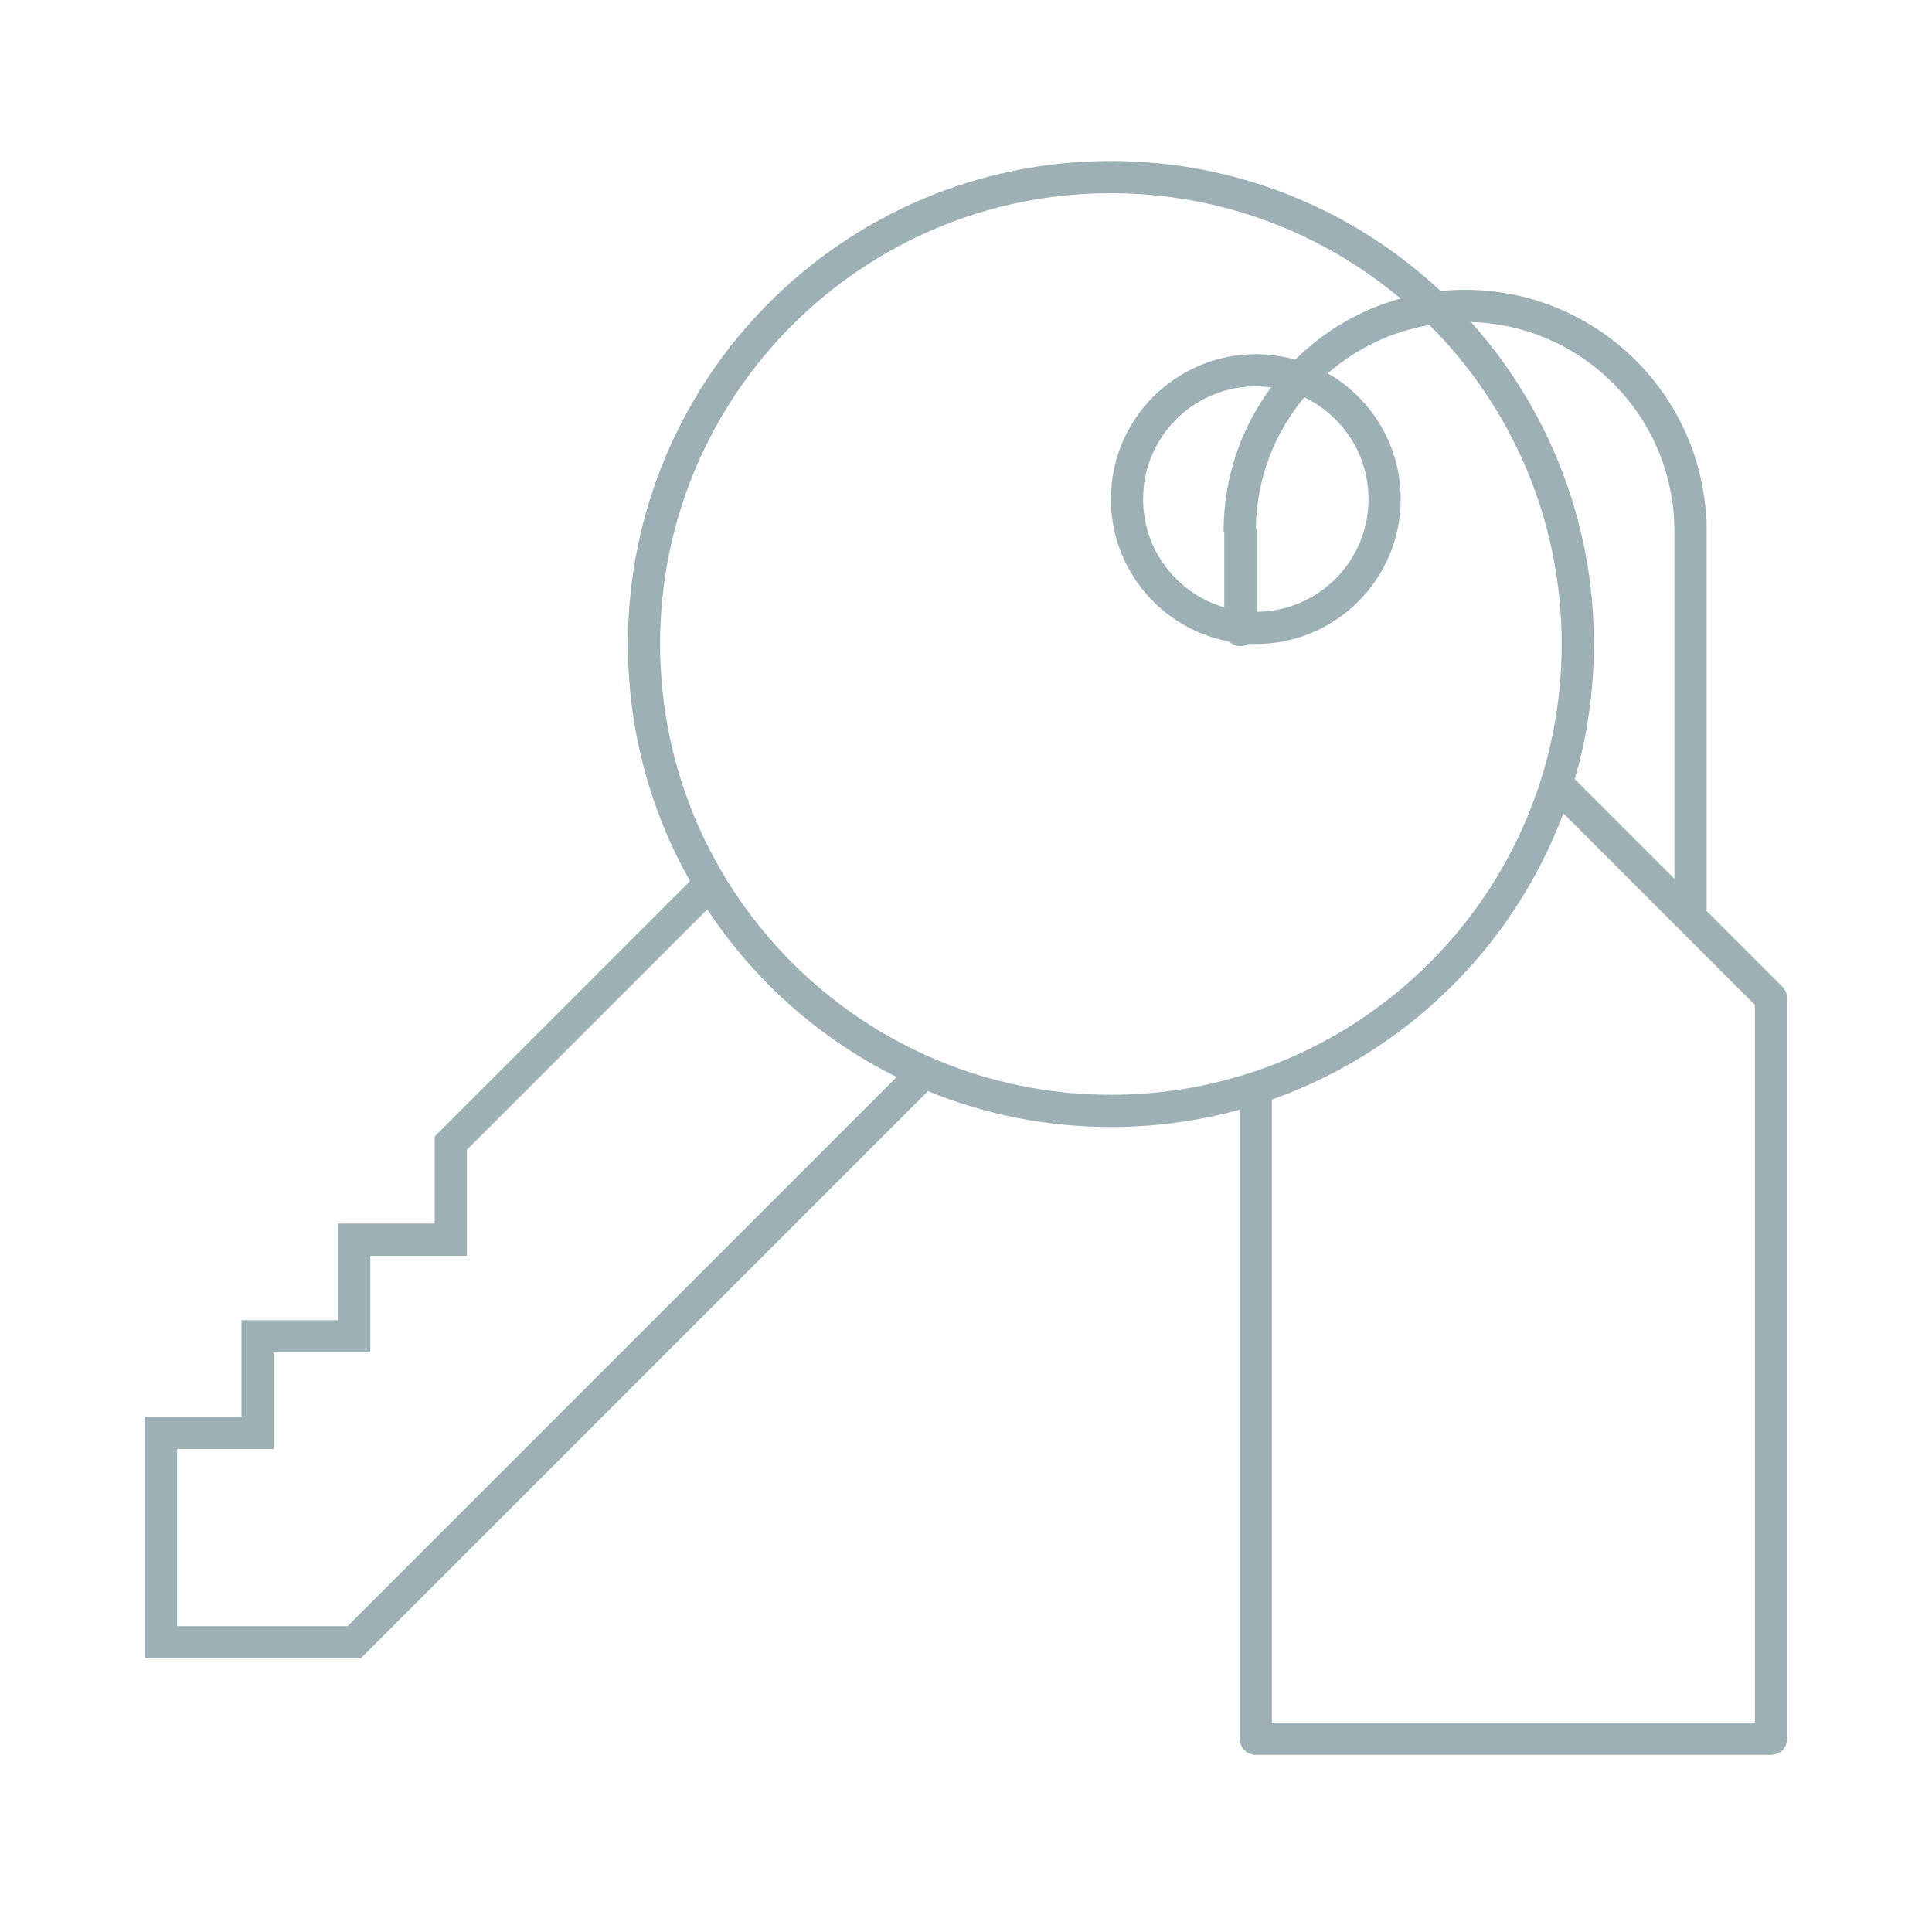 <svg width="60" height="60" viewBox="0 0 60 60" fill="none" xmlns="http://www.w3.org/2000/svg">
<path fill-rule="evenodd" clip-rule="evenodd" d="M38.5 34.461C37.227 34.812 35.885 35 34.5 35C32.49 35 30.572 34.605 28.82 33.887L11.207 51.5H4.5V44H7.5V41H10.5V38H13.5V35.293L21.429 27.364C20.201 25.189 19.5 22.676 19.5 20C19.5 11.716 26.216 5 34.5 5C38.458 5 42.059 6.533 44.739 9.038C44.989 9.013 45.243 9 45.5 9C49.503 9 52.774 12.136 52.989 16.085C52.996 16.12 53 16.155 53 16.191L53 28.191C53 28.223 52.997 28.254 52.991 28.284L55.354 30.646C55.447 30.74 55.5 30.867 55.5 31V54C55.5 54.276 55.276 54.5 55 54.5H39C38.724 54.5 38.5 54.276 38.5 54V34.461ZM34.5 34C42.232 34 48.5 27.732 48.5 20C48.5 16.131 46.93 12.628 44.393 10.094C43.197 10.299 42.113 10.831 41.236 11.594C42.589 12.37 43.5 13.829 43.5 15.5C43.5 17.985 41.485 20 39 20C38.925 20 38.851 19.998 38.778 19.995C38.703 20.04 38.615 20.065 38.521 20.065C38.386 20.065 38.263 20.012 38.173 19.924C36.083 19.536 34.5 17.703 34.5 15.5C34.5 13.015 36.515 11 39 11C39.425 11 39.835 11.059 40.225 11.169C41.122 10.281 42.243 9.618 43.495 9.271C41.062 7.229 37.924 6 34.5 6C26.768 6 20.5 12.268 20.5 20C20.5 27.732 26.768 34 34.5 34ZM39.475 12.032C39.32 12.011 39.161 12 39 12C37.067 12 35.5 13.567 35.5 15.5C35.5 17.093 36.565 18.438 38.021 18.861V16.5H38C38 14.826 38.548 13.28 39.475 12.032ZM39.021 19C40.944 18.989 42.5 17.426 42.5 15.5C42.5 14.106 41.685 12.902 40.506 12.339C39.593 13.434 39.033 14.833 39.002 16.361C39.014 16.405 39.021 16.452 39.021 16.5V19ZM48.905 24.198C49.292 22.866 49.5 21.457 49.5 20C49.5 16.159 48.057 12.656 45.683 10.002C49.185 10.099 51.995 12.966 52 16.49L52 27.293L48.905 24.198ZM48.552 25.259C47.002 29.399 43.675 32.671 39.5 34.147V53.5H54.5V31.207L48.552 25.259ZM14.5 35.707L21.965 28.242C23.424 30.456 25.454 32.261 27.846 33.447L10.793 50.5H5.5V45H8.5V42H11.5V39H14.5V35.707Z" fill="#9DB0B6"/>
</svg>
